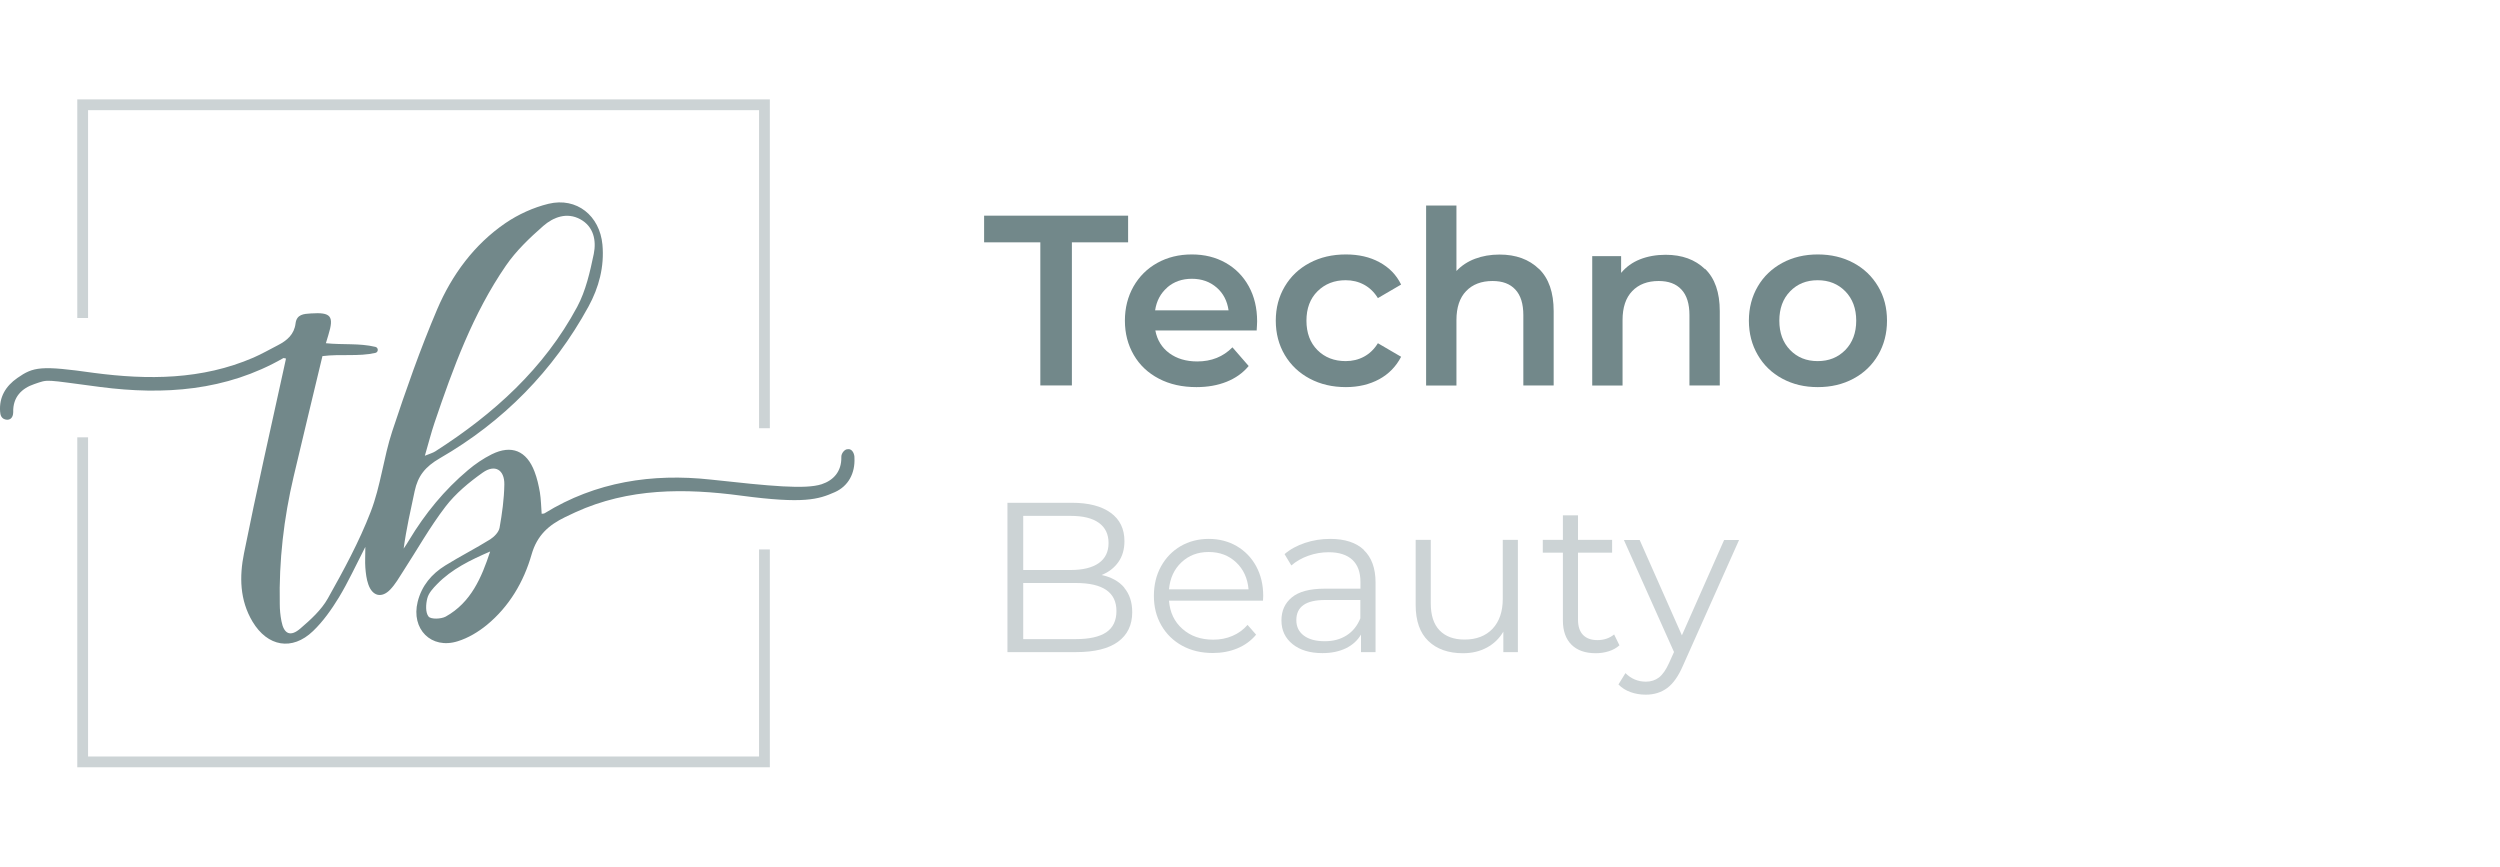 <?xml version="1.0" encoding="UTF-8"?> <svg xmlns="http://www.w3.org/2000/svg" id="a" viewBox="0 0 225 78"><defs><style>.b{fill:#72888a;}.c{fill:#ccd3d5;}.d{fill:none;stroke:#ccd3d5;stroke-miterlimit:10;stroke-width:.97px;}</style></defs><g><path class="b" d="M93.63,21.81h-5.06v-2.4h12.96v2.4h-5.06v12.88h-2.84v-12.88Z"></path><path class="b" d="M113.12,29.74h-9.14c.16,.86,.58,1.54,1.25,2.04,.68,.5,1.52,.75,2.52,.75,1.28,0,2.33-.42,3.17-1.27l1.46,1.68c-.52,.63-1.19,1.1-1.99,1.42-.8,.32-1.7,.48-2.71,.48-1.28,0-2.41-.25-3.38-.76-.98-.51-1.73-1.22-2.26-2.13-.53-.91-.8-1.94-.8-3.09s.26-2.16,.77-3.07c.52-.91,1.23-1.62,2.15-2.13,.92-.51,1.95-.76,3.1-.76s2.15,.25,3.04,.75,1.59,1.21,2.09,2.12c.5,.91,.75,1.96,.75,3.15,0,.19-.02,.46-.04,.81Zm-8.06-3.87c-.6,.52-.97,1.2-1.1,2.06h6.61c-.12-.84-.47-1.53-1.07-2.05-.6-.52-1.34-.79-2.23-.79s-1.61,.26-2.21,.77Z"></path><path class="b" d="M117.88,34.08c-.96-.51-1.71-1.22-2.25-2.13s-.81-1.94-.81-3.09,.27-2.17,.81-3.08,1.28-1.61,2.24-2.12,2.04-.76,3.26-.76c1.15,0,2.16,.23,3.02,.7,.87,.47,1.52,1.13,1.95,2.01l-2.09,1.22c-.33-.54-.75-.94-1.25-1.21-.5-.27-1.05-.4-1.65-.4-1.02,0-1.86,.33-2.53,.99-.67,.66-1,1.55-1,2.65s.33,1.99,.99,2.65,1.51,.99,2.54,.99c.6,0,1.15-.13,1.65-.4,.5-.27,.92-.67,1.25-1.21l2.09,1.22c-.45,.87-1.11,1.55-1.97,2.02-.87,.47-1.87,.71-3,.71-1.21,0-2.29-.25-3.25-.76Z"></path><path class="b" d="M138.5,24.19c.89,.86,1.33,2.13,1.33,3.82v6.68h-2.73v-6.33c0-1.02-.24-1.79-.72-2.3-.48-.52-1.16-.77-2.05-.77-1,0-1.8,.3-2.38,.91-.58,.6-.87,1.47-.87,2.61v5.89h-2.73V18.5h2.73v5.89c.45-.48,1.01-.85,1.67-1.1,.66-.25,1.4-.38,2.21-.38,1.47,0,2.65,.43,3.54,1.29Z"></path><path class="b" d="M153.45,24.19c.89,.86,1.33,2.13,1.33,3.82v6.68h-2.73v-6.33c0-1.02-.24-1.79-.72-2.3-.48-.52-1.16-.77-2.05-.77-1,0-1.8,.3-2.38,.91-.58,.6-.87,1.47-.87,2.61v5.89h-2.73v-11.65h2.6v1.51c.45-.54,1.02-.95,1.7-1.22s1.46-.41,2.31-.41c1.47,0,2.65,.43,3.54,1.29Z"></path><path class="b" d="M160.41,34.08c-.95-.51-1.68-1.22-2.21-2.13s-.8-1.94-.8-3.09,.27-2.17,.8-3.08,1.27-1.61,2.21-2.12c.95-.51,2.01-.76,3.19-.76s2.26,.25,3.21,.76c.95,.51,1.68,1.21,2.22,2.12s.8,1.93,.8,3.08-.27,2.18-.8,3.09-1.27,1.62-2.22,2.13c-.95,.51-2.01,.76-3.21,.76s-2.24-.25-3.19-.76Zm5.67-2.58c.65-.67,.98-1.55,.98-2.64s-.33-1.97-.98-2.64c-.66-.67-1.48-1-2.49-1s-1.83,.33-2.48,1c-.65,.67-.97,1.55-.97,2.64s.32,1.97,.97,2.64c.65,.67,1.47,1,2.48,1s1.83-.33,2.49-1Z"></path><path class="c" d="M101.18,52.9c.48,.57,.72,1.3,.72,2.2,0,1.15-.43,2.04-1.28,2.66s-2.11,.93-3.77,.93h-6.18v-13.44h5.8c1.5,0,2.66,.3,3.49,.9s1.24,1.45,1.24,2.55c0,.74-.18,1.37-.55,1.89s-.87,.91-1.51,1.16c.88,.19,1.57,.57,2.05,1.14Zm-9.09-6.48v4.88h4.28c1.09,0,1.93-.21,2.52-.62,.59-.42,.88-1.02,.88-1.81s-.29-1.4-.88-1.82c-.59-.42-1.43-.62-2.52-.62h-4.28Zm7.47,10.49c.61-.41,.92-1.05,.92-1.92,0-1.68-1.22-2.52-3.65-2.52h-4.74v5.05h4.74c1.2,0,2.11-.2,2.73-.61Z"></path><path class="c" d="M113.66,54.06h-8.45c.08,1.05,.48,1.9,1.21,2.54,.73,.65,1.65,.97,2.77,.97,.63,0,1.2-.11,1.73-.34,.52-.22,.98-.55,1.36-.99l.77,.88c-.45,.54-1.01,.95-1.68,1.23-.67,.28-1.41,.42-2.22,.42-1.04,0-1.96-.22-2.76-.66-.8-.44-1.42-1.05-1.87-1.83s-.67-1.67-.67-2.65,.21-1.87,.64-2.65,1.02-1.39,1.77-1.83c.75-.43,1.59-.65,2.53-.65s1.77,.22,2.52,.65c.74,.44,1.33,1.04,1.75,1.82s.63,1.66,.63,2.66l-.02,.42Zm-7.33-3.45c-.66,.62-1.03,1.43-1.12,2.43h7.16c-.09-1-.46-1.81-1.12-2.43s-1.48-.93-2.47-.93-1.79,.31-2.45,.93Z"></path><path class="c" d="M122.74,49.5c.7,.66,1.06,1.64,1.06,2.93v6.26h-1.31v-1.58c-.31,.53-.76,.94-1.35,1.23-.6,.29-1.3,.44-2.12,.44-1.13,0-2.02-.27-2.69-.81-.67-.54-1-1.25-1-2.13s.31-1.55,.93-2.07c.62-.52,1.61-.79,2.97-.79h3.21v-.61c0-.87-.24-1.53-.73-1.99-.49-.45-1.2-.68-2.13-.68-.64,0-1.25,.11-1.84,.32-.59,.21-1.09,.5-1.52,.87l-.61-1.02c.51-.44,1.13-.77,1.84-1.01,.72-.24,1.47-.36,2.27-.36,1.32,0,2.33,.33,3.03,.99Zm-1.54,7.68c.55-.35,.96-.86,1.23-1.53v-1.65h-3.17c-1.73,0-2.59,.6-2.59,1.81,0,.59,.22,1.05,.67,1.39,.45,.34,1.08,.51,1.88,.51s1.43-.18,1.98-.53Z"></path><path class="c" d="M136.61,48.59v10.1h-1.31v-1.84c-.36,.61-.85,1.09-1.48,1.43-.63,.34-1.34,.51-2.15,.51-1.32,0-2.36-.37-3.12-1.1s-1.14-1.82-1.14-3.24v-5.86h1.36v5.72c0,1.06,.26,1.87,.79,2.42,.53,.55,1.27,.83,2.25,.83,1.06,0,1.9-.32,2.52-.97,.61-.65,.92-1.55,.92-2.7v-5.3h1.36Z"></path><path class="c" d="M145.75,58.08c-.26,.23-.57,.41-.95,.53-.38,.12-.77,.18-1.18,.18-.95,0-1.68-.26-2.19-.77s-.77-1.24-.77-2.17v-6.11h-1.81v-1.15h1.81v-2.21h1.36v2.21h3.07v1.15h-3.07v6.03c0,.6,.15,1.06,.45,1.37s.73,.47,1.3,.47c.28,0,.55-.04,.82-.13,.26-.09,.49-.22,.68-.38l.48,.98Z"></path><path class="c" d="M156.52,48.59l-5.05,11.31c-.41,.95-.88,1.62-1.42,2.02-.54,.4-1.18,.6-1.94,.6-.49,0-.94-.08-1.36-.23-.42-.15-.79-.38-1.09-.69l.63-1.02c.51,.51,1.13,.77,1.84,.77,.46,0,.85-.13,1.18-.38,.33-.26,.63-.69,.91-1.31l.44-.98-4.51-10.08h1.42l3.8,8.58,3.8-8.58h1.34Z"></path></g><g><path class="b" d="M32.86,49.26c-.86,1.67-1.53,3.14-2.36,4.51-.66,1.08-1.42,2.16-2.33,3.03-1.88,1.8-4.09,1.4-5.44-.85-1.16-1.94-1.19-4.07-.77-6.15,1.12-5.6,2.39-11.17,3.61-16.75,.06-.26,.11-.52,.17-.78-.13-.02-.2-.06-.24-.04-5.16,2.96-10.75,3.34-16.47,2.6-5.15-.67-4.6-.72-5.95-.26-1.12,.38-1.93,1.16-1.89,2.53,0,.22-.08,.68-.55,.68-.55-.04-.61-.47-.63-.73-.1-1.3,.5-2.3,1.55-3.03,1.45-1.01,2.1-1.14,6.89-.46,4.86,.64,9.72,.63,14.35-1.37,.76-.33,1.47-.74,2.21-1.12,.82-.42,1.47-.97,1.59-1.96,.1-.83,.75-.86,1.37-.9,1.83-.12,2.11,.23,1.58,1.95-.06,.2-.12,.4-.22,.73,1.51,.16,3.01-.02,4.46,.33,.28,.07,.28,.47,0,.54-1.53,.35-3.13,.08-4.77,.29-.86,3.6-1.74,7.21-2.59,10.83-.89,3.77-1.33,7.59-1.25,11.47,0,.52,.05,1.04,.15,1.55,.22,1.17,.81,1.44,1.71,.66,.92-.79,1.88-1.66,2.46-2.69,1.42-2.53,2.82-5.1,3.86-7.8,.9-2.32,1.16-4.88,1.94-7.25,1.23-3.71,2.52-7.4,4.05-10.99,1.32-3.09,3.32-5.82,6.14-7.75,1.16-.79,2.52-1.41,3.88-1.74,2.54-.61,4.61,1.08,4.85,3.68,.18,1.99-.32,3.85-1.25,5.56-3.17,5.8-7.68,10.37-13.38,13.66-1.33,.77-1.98,1.6-2.27,2.96-.36,1.7-.75,3.39-.99,5.17,.17-.25,.34-.5,.49-.76,1.43-2.38,3.17-4.51,5.3-6.3,.65-.55,1.37-1.04,2.13-1.42,1.79-.89,3.15-.32,3.86,1.56,.23,.6,.37,1.23,.48,1.86,.1,.62,.11,1.27,.16,1.93,.1-.02,.2,0,.27-.05,4.6-2.84,9.69-3.6,14.93-3.03,5.4,.59,8.53,.9,10,.42,1.06-.35,1.79-1.14,1.77-2.42-.03-.36,.32-.76,.59-.73,.42-.07,.61,.49,.59,.78,.07,1.38-.55,2.54-1.76,3.08-1.49,.66-2.78,1.07-8.42,.32-5.08-.68-10.14-.7-14.95,1.5-.31,.14-.61,.28-.91,.43-1.46,.71-2.52,1.62-3.02,3.37-.7,2.45-2.01,4.68-4.03,6.34-.76,.62-1.67,1.17-2.61,1.46-2.39,.76-4.22-1.1-3.61-3.55,.36-1.45,1.26-2.51,2.49-3.27,1.32-.82,2.72-1.53,4.04-2.35,.36-.23,.77-.65,.84-1.04,.23-1.29,.41-2.6,.43-3.9,.02-1.33-.85-1.84-1.94-1.07-1.23,.87-2.45,1.88-3.36,3.07-1.41,1.84-2.55,3.88-3.81,5.82-.36,.56-.7,1.16-1.16,1.64-.77,.8-1.6,.6-1.97-.46-.17-.48-.23-1.01-.27-1.52-.04-.52,0-1.04,0-1.85Zm5.37-8.24c.47-.19,.73-.26,.95-.4,5.25-3.36,9.79-7.45,12.77-13.01,.77-1.44,1.15-3.13,1.49-4.76,.24-1.19,0-2.46-1.22-3.12-1.2-.65-2.41-.19-3.32,.6-1.23,1.08-2.45,2.24-3.37,3.58-2.97,4.32-4.75,9.2-6.42,14.13-.31,.91-.54,1.85-.87,2.97Zm5.87,8.62c-1.75,.76-3.44,1.57-4.77,2.94-.36,.37-.75,.79-.87,1.26-.14,.53-.18,1.29,.11,1.65,.21,.26,1.13,.23,1.55,0,2.27-1.27,3.22-3.5,3.99-5.84Z"></path><polyline class="d" points="68.8 49.45 68.8 68.57 7.44 68.57 7.44 39.36"></polyline><polyline class="d" points="7.44 28.62 7.44 9.43 68.8 9.43 68.8 38.54"></polyline></g></svg> 